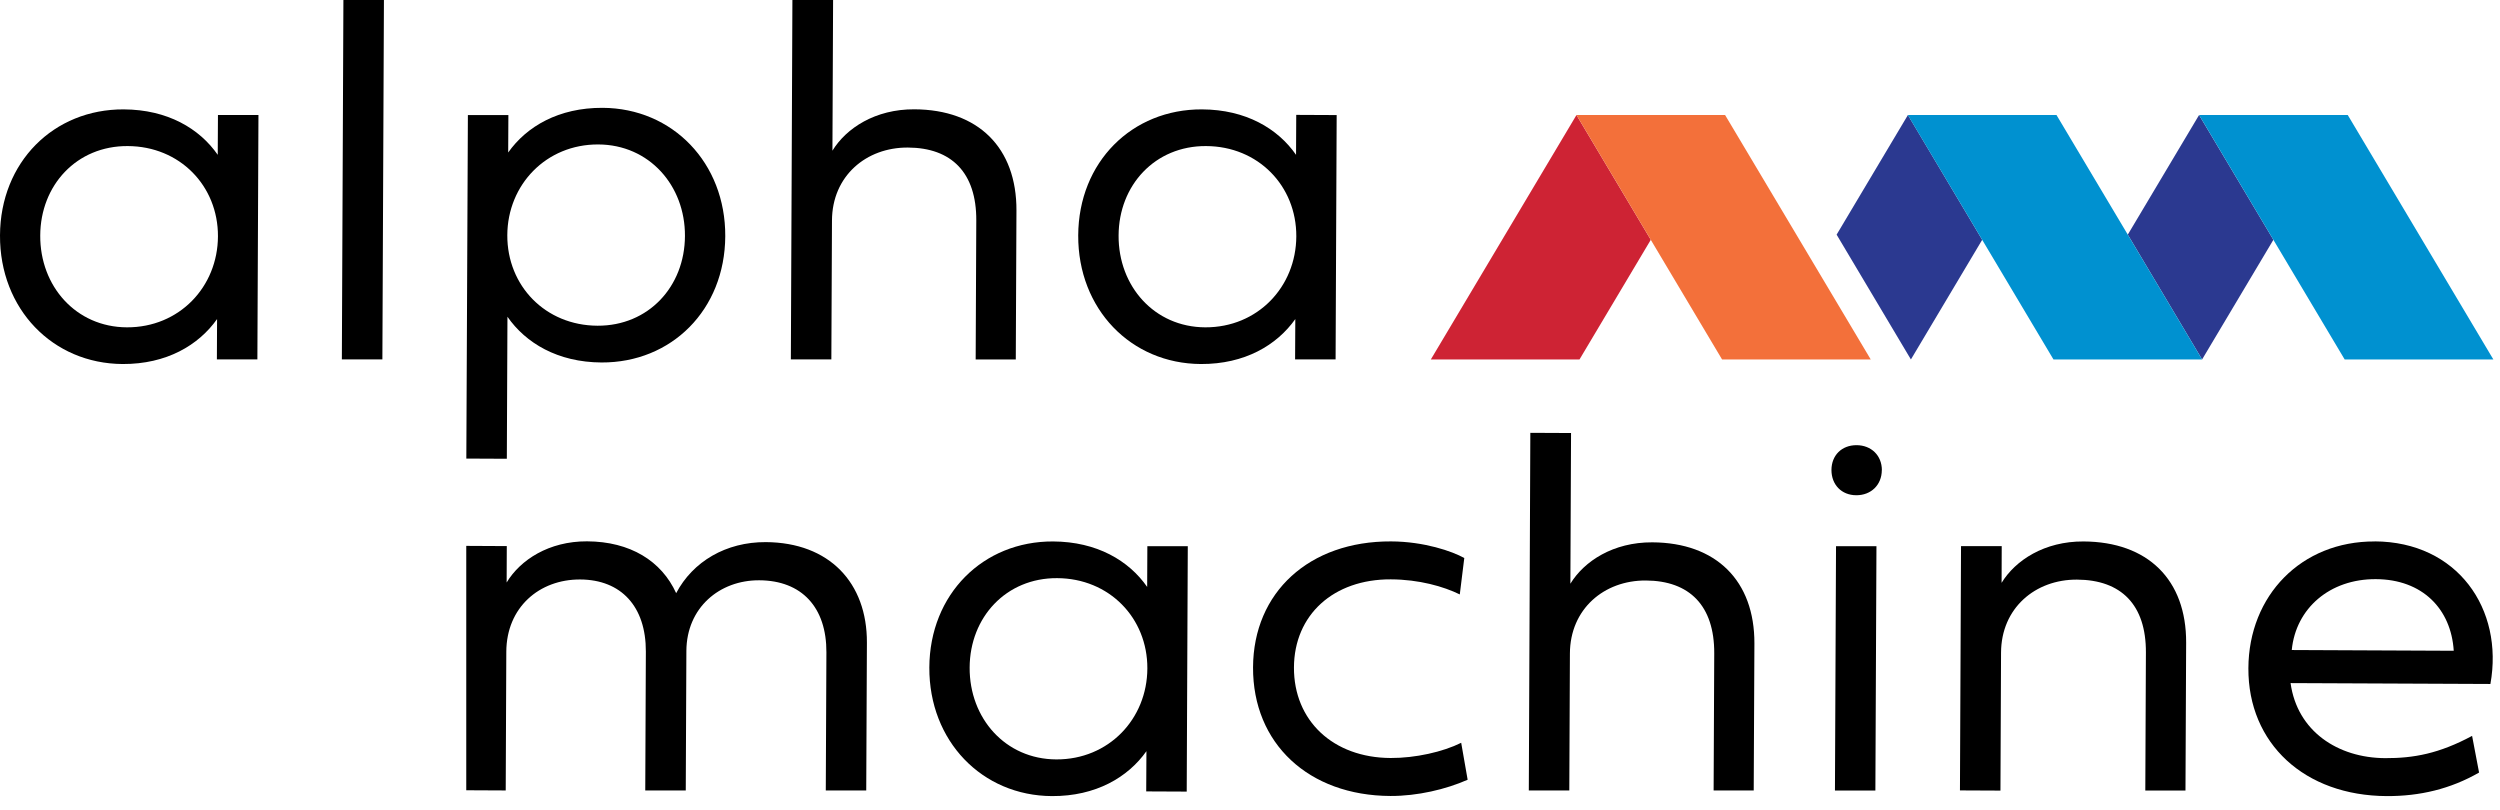 <svg width="105" height="34" viewBox="0 0 105 34" fill="none" xmlns="http://www.w3.org/2000/svg">
<g clip-path="url(#clip0_11089_11696)">
<path d="M83.252 10.072L80.132 4.831L77.138 9.855L80.258 15.097L83.252 10.072Z" fill="#2B3990"/>
<path d="M89.367 9.855L92.488 15.097L95.482 10.072L92.361 4.831L89.367 9.855Z" fill="#2B3990"/>
<path d="M89.367 9.855L86.373 4.831H80.129L83.252 10.072L86.246 15.097H92.488L89.367 9.855Z" fill="#0091D0"/>
<path d="M98.606 4.831H92.362L95.482 10.072L98.476 15.097H104.721L98.606 4.831Z" fill="#0091D0"/>
<path d="M60.095 15.097H66.339L69.333 10.072L66.212 4.831L60.095 15.097Z" fill="#CE2334"/>
<path d="M75.448 9.855L72.454 4.831H66.212L69.333 10.072L72.327 15.097H78.571L75.448 9.855Z" fill="#F3703A"/>
<path d="M16.06 15.094L16.125 0H14.423L14.358 15.094H16.06Z" fill="black"/>
<path d="M42.663 15.094L42.691 8.844C42.702 6.202 41.086 4.602 38.401 4.591C36.765 4.583 35.542 5.38 34.962 6.329L34.99 0H33.281L33.216 15.094H34.917L34.943 9.261C34.951 7.391 36.379 6.188 38.131 6.197C39.97 6.205 41.012 7.258 41.004 9.255L40.978 15.097H42.668L42.663 15.094Z" fill="black"/>
<path d="M9.154 4.83L9.145 6.503C8.379 5.399 7.036 4.602 5.196 4.594C2.259 4.58 0.014 6.805 -0 9.886C-0.014 12.976 2.211 15.274 5.151 15.289C6.991 15.297 8.34 14.5 9.117 13.401L9.109 15.094H10.81L10.855 4.83H9.154ZM5.329 13.748C3.191 13.739 1.678 12.021 1.69 9.892C1.698 7.774 3.225 6.123 5.363 6.135C7.554 6.143 9.162 7.808 9.154 9.926C9.145 12.055 7.523 13.756 5.332 13.748H5.329Z" fill="black"/>
<path d="M54.442 4.825L54.434 6.503C53.667 5.399 52.324 4.602 50.485 4.594C47.544 4.58 45.299 6.805 45.285 9.886C45.271 12.976 47.496 15.274 50.437 15.289C52.276 15.297 53.625 14.5 54.403 13.401L54.394 15.094H56.095L56.14 4.833L54.439 4.825H54.442ZM50.62 13.748C48.482 13.739 46.969 12.021 46.981 9.892C46.989 7.774 48.516 6.123 50.654 6.135C52.845 6.143 54.453 7.808 54.445 9.926C54.436 12.055 52.814 13.756 50.623 13.748H50.62Z" fill="black"/>
<path d="M25.309 4.529C23.47 4.521 22.121 5.307 21.344 6.405L21.352 4.833H19.651L19.586 19.26L21.287 19.268L21.313 13.303C22.079 14.407 23.422 15.215 25.262 15.224C28.202 15.238 30.447 13.013 30.461 9.92C30.475 6.842 28.25 4.543 25.309 4.529ZM25.098 13.68C22.907 13.672 21.299 12.007 21.307 9.878C21.316 7.76 22.938 6.056 25.129 6.067C27.267 6.075 28.779 7.794 28.768 9.912C28.76 12.038 27.233 13.689 25.095 13.68H25.098Z" fill="black"/>
<path d="M77.113 22.939L77.068 33.202H78.766L78.811 22.939H77.113Z" fill="black"/>
<path d="M36.382 33.202L36.41 26.991C36.421 24.479 34.835 22.784 32.162 22.769C30.495 22.761 29.101 23.581 28.399 24.913C27.785 23.564 26.473 22.744 24.656 22.736C23.053 22.73 21.851 23.516 21.279 24.465L21.285 22.936L19.583 22.927V33.191L21.24 33.199L21.265 27.372C21.273 25.513 22.648 24.33 24.369 24.338C26.09 24.347 27.132 25.473 27.126 27.366L27.101 33.199H28.802L28.828 27.341C28.836 25.524 30.219 24.364 31.889 24.372C33.675 24.381 34.717 25.507 34.709 27.4L34.683 33.199H36.385L36.382 33.202Z" fill="black"/>
<path d="M54.346 28.037C54.354 25.823 56.008 24.322 58.416 24.333C59.602 24.338 60.627 24.631 61.311 24.966L61.5 23.437C60.999 23.155 59.813 22.744 58.424 22.739C54.991 22.724 52.642 24.874 52.628 28.028C52.614 31.225 54.957 33.416 58.399 33.431C59.531 33.436 60.731 33.152 61.641 32.749L61.37 31.197C60.61 31.577 59.444 31.842 58.405 31.836C55.988 31.825 54.337 30.267 54.346 28.034" fill="black"/>
<path d="M73.656 33.203L73.685 27.031C73.696 24.389 72.076 22.79 69.395 22.778C67.758 22.77 66.536 23.567 65.956 24.516L65.984 18.187L64.274 18.179L64.21 33.2H65.911L65.936 27.445C65.945 25.575 67.373 24.372 69.124 24.381C70.964 24.389 72.006 25.443 71.998 27.44L71.972 33.2H73.662L73.656 33.203Z" fill="black"/>
<path d="M79.039 19.75C79.039 19.13 78.594 18.699 77.974 18.697C77.355 18.697 76.924 19.119 76.921 19.739C76.921 20.358 77.344 20.798 77.963 20.8C78.583 20.803 79.034 20.367 79.036 19.747" fill="black"/>
<path d="M91.79 33.202L91.818 26.994C91.829 24.352 90.213 22.753 87.506 22.741C85.869 22.733 84.647 23.53 84.067 24.479L84.072 22.938H82.363L82.318 33.197L84.019 33.205L84.044 27.408C84.053 25.538 85.481 24.335 87.233 24.344C89.094 24.352 90.137 25.406 90.128 27.403L90.103 33.202H91.793H91.79Z" fill="black"/>
<path d="M48.189 22.938L48.181 24.651C47.414 23.547 46.071 22.75 44.232 22.741C41.291 22.727 39.046 24.952 39.032 28.034C39.018 31.123 41.243 33.422 44.184 33.436C46.023 33.444 47.375 32.647 48.15 31.549L48.141 33.239L49.842 33.247L49.887 22.941H48.186L48.189 22.938ZM44.364 31.895C42.226 31.887 40.714 30.169 40.725 28.039C40.733 25.921 42.26 24.271 44.398 24.282C46.589 24.29 48.197 25.955 48.189 28.073C48.181 30.203 46.558 31.904 44.367 31.895H44.364Z" fill="black"/>
<path d="M99.739 22.741C96.66 22.727 94.446 25.006 94.432 28.065C94.418 31.231 96.793 33.422 100.246 33.436C101.626 33.442 102.921 33.138 104.121 32.447L103.828 30.907C102.445 31.65 101.375 31.847 100.178 31.842C98.189 31.833 96.483 30.712 96.204 28.69L104.597 28.727C105.166 25.575 103.212 22.753 99.736 22.738L99.739 22.741ZM96.254 27.301C96.424 25.549 97.852 24.313 99.787 24.324C101.744 24.333 102.947 25.578 103.057 27.332L96.257 27.301H96.254Z" fill="black"/>
</g>
<defs>
<clipPath id="clip0_11089_11696">
<rect width="104.722" height="33.436" fill="white"/>
</clipPath>
</defs>
</svg>
